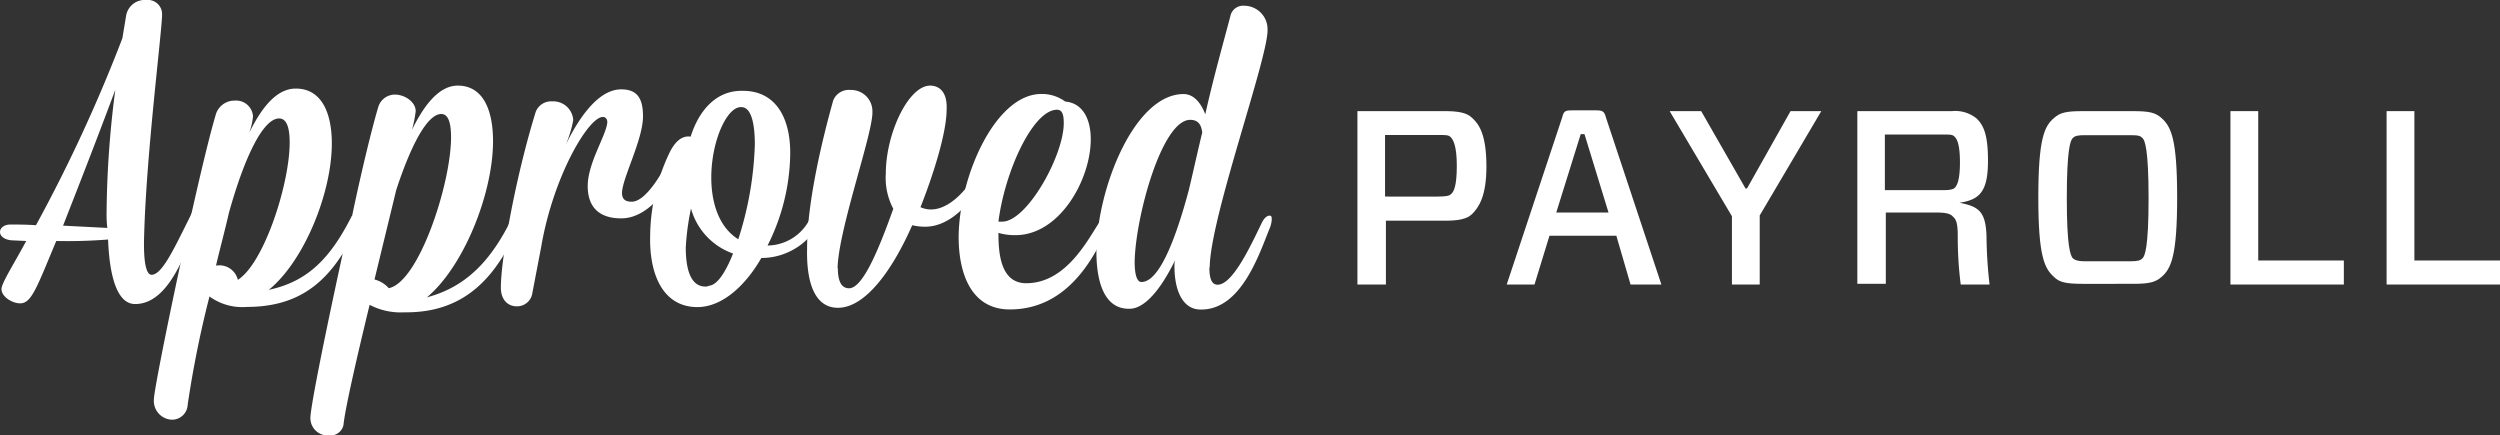 <svg id="Layer_1" data-name="Layer 1" xmlns="http://www.w3.org/2000/svg" viewBox="0 0 287.05 50"><rect x="0" y="0" width="287.05" height="50" fill="#333333" stroke="none"/><defs><style>.cls-1{fill:#fff;}</style></defs><path class="cls-1" d="M423.9,308.57c-.6.6-1.63.77-3.1.77H414v7.33h-3.27V296.76H420.8c1.47,0,2.5.17,3.1.78.87.77,1.64,2.06,1.64,5.6,0,3.36-.86,4.65-1.64,5.43m-4-2c1,0,1.38-.09,1.55-.26.35-.26.69-.95.69-3.28s-.43-3-.69-3.27-.52-.26-1.55-.26h-6v7.07Z" transform="translate(-254.87 -284)"/><path class="cls-1" d="M440.46,311.07h-7.68l-1.72,5.6h-3.19l6.38-19.22c.17-.69.34-.78,1.12-.78h2.76c.69,0,.95.09,1.12.78l6.38,19.22h-3.54Zm-6.9-2.67h6l-2.76-9h-.43Z" transform="translate(-254.87 -284)"/><polygon class="cls-1" points="202.05 24.74 202.05 32.67 198.86 32.67 198.86 24.83 191.71 12.76 195.33 12.76 200.42 21.64 200.59 21.64 205.59 12.76 209.12 12.76 202.05 24.74"/><path class="cls-1" d="M479.07,308.83c-.34-.35-.95-.43-2.07-.43h-5.6v8.19h-3.27V296.76H479a3.88,3.88,0,0,1,2.84.86c.78.78,1.29,1.81,1.29,4.83,0,3.53-.94,4.48-3.27,4.83h0c2.15.43,3,.94,3.1,3.79a52.06,52.06,0,0,0,.35,5.6H480a42.79,42.79,0,0,1-.34-5.51c0-1.56-.18-2-.61-2.33m-.95-3c.87,0,1.13-.17,1.21-.26.26-.26.6-.86.6-2.93s-.34-2.67-.6-2.93-.43-.26-1.29-.26h-6.73v6.38Z" transform="translate(-254.87 -284)"/><path class="cls-1" d="M499.76,296.76c1.9,0,2.59.17,3.28.78,1.12,1,1.81,2.41,1.81,9.13s-.69,8.19-1.81,9.14c-.69.6-1.38.78-3.28.78H494c-1.9,0-2.68-.18-3.28-.78-1.12-1-1.81-2.41-1.81-9.14s.69-8.19,1.81-9.13c.69-.61,1.38-.78,3.28-.78Zm-6.9,16.89c.26.18.44.35,1.47.35h5.09c.94,0,1.2-.09,1.46-.35s.69-1.2.69-6.89-.43-6.64-.69-6.9-.43-.34-1.46-.34h-5.09c-.95,0-1.21.08-1.47.34s-.68,1.21-.68,6.9.43,6.55.68,6.89" transform="translate(-254.87 -284)"/><polygon class="cls-1" points="259.29 29.91 269.12 29.91 269.12 32.67 256.1 32.67 256.1 12.76 259.29 12.76 259.29 29.91"/><polygon class="cls-1" points="277.22 29.91 287.05 29.91 287.05 32.67 274.03 32.67 274.03 12.76 277.22 12.76 277.22 29.91"/><path class="cls-1" d="M259,309.86a176.71,176.71,0,0,0,9.92-21.46l.43-2.59a2.17,2.17,0,0,1,2.32-1.81,1.63,1.63,0,0,1,1.81,1.64c0,1.9-1.81,15.95-2.06,25.43-.09,2.76.17,4.48.86,4.48,1.2,0,2.58-3,4.48-6.81.26-.6.6-.86.86-.86s.26.17.26.52a5.73,5.73,0,0,1-.17.86c-1.47,3.53-3.36,9.65-7.33,9.65-2,0-2.93-3-3.1-7.41a58.76,58.76,0,0,1-5.95.17c-2.24,5.35-2.84,7.16-4.14,7.16-.95,0-2.15-.78-2.15-1.64,0-.69,1.46-2.93,2.84-5.52l-1.72-.08c-.86-.09-1.29-.52-1.29-.95s.43-.86,1.2-.86,1.81,0,2.93.08m8.11-1.55a114,114,0,0,1,1-14c-2.41,6.46-4.48,11.72-6,15.6l5.08.26a14.47,14.47,0,0,1-.08-1.9" transform="translate(-254.87 -284)"/><path class="cls-1" d="M278.92,318.05a122,122,0,0,0-2.5,12.41,1.8,1.8,0,0,1-1.81,1.73,2.16,2.16,0,0,1-2.07-2.33c0-1.55,5.08-25.86,7.07-32.58a2.25,2.25,0,0,1,2.24-1.73,1.94,1.94,0,0,1,2.07,1.81,7.42,7.42,0,0,1-.44,1.9c1.47-3,3.19-5.09,5.35-5.09,3,0,4.14,2.85,4.14,6.3,0,5.69-3.19,13.53-7.24,16.81,4.48-.95,7.06-3.63,9.48-8.37,0-.08,0-.08.08-.08,1.12-5.35,2.33-10.26,3-12.5a2,2,0,0,1,1.9-1.47c1.2,0,2.41.87,2.41,1.9a13.52,13.52,0,0,1-.43,2.15c1.47-3,3.19-5.08,5.26-5.08,2.93,0,4.05,2.84,4.05,6.38,0,6-3.36,14.39-7.59,17.93,4.57-1.21,7.42-4.31,9.74-9.05q.39-.78.78-.78c.17,0,.34.17.34.52a1.94,1.94,0,0,1-.17.69c-2.5,6-6.12,10.43-13.27,10.34a7.68,7.68,0,0,1-4-.86c-1.55,6.38-2.84,12.07-3,13.79a1.53,1.53,0,0,1-1.64,1.21,2,2,0,0,1-2.16-2c0-1.3,1.81-10.18,3.71-18.88-2.41,3.79-5.6,6.12-11,6.12a6.39,6.39,0,0,1-4.31-1.21m.77-3.53a2.17,2.17,0,0,1,2.5,1.63c3-1.89,5.95-11,5.95-15.77,0-1.72-.35-2.76-1.21-2.76-1.89,0-4.05,4.66-5.77,10.86-.43,1.9-1,4-1.47,6m18.19,1.63a3.3,3.3,0,0,1,1.64,1c3.45-.69,7.15-12,7.15-17.33,0-1.72-.34-2.67-1.12-2.67-1.64,0-3.53,3.71-5.17,8.71Z" transform="translate(-254.87 -284)"/><path class="cls-1" d="M316,317.62a1.77,1.77,0,0,1-1.81,1.55c-.95,0-1.81-.69-1.81-2.15,0-3.37,1.73-12.85,4-20.17a1.89,1.89,0,0,1,1.89-1.21,2.3,2.3,0,0,1,2.42,2.15,13.16,13.16,0,0,1-.87,2.85c1.81-3.71,4-6.38,6.38-6.38,1.81,0,2.5,1,2.5,3.1,0,2.68-2.41,7.16-2.41,8.8,0,.68.34,1,1.12,1,1.64,0,3.62-3.45,4.48-5.34.26-.69.61-1.13,1-1.13.52,0,.35,1,.26,1.38-.78,2.76-3.62,7.07-7,7-2,0-3.8-.87-3.8-3.71,0-2.67,2.16-5.86,2.25-7.33,0-.34-.18-.6-.52-.6-1.64,0-5.69,6.81-7.07,14.91Z" transform="translate(-254.87 -284)"/><path class="cls-1" d="M342.27,313.65c-1.89,3.28-4.57,5.61-7.32,5.61-3.88,0-5.52-3.62-5.43-8.1a22.64,22.64,0,0,1,2.24-9.66c.43-.86,1.2-2,2.41-1.81.95-3,2.93-5.34,6-5.26,3.88,0,5.52,3.28,5.43,7.42A23.93,23.93,0,0,1,343,312.19a5.49,5.49,0,0,0,4.83-3c.26-.51.52-.77.86-.77.17,0,.26.08.26.34a5.5,5.5,0,0,1-.17.86c-.61,1.81-3.19,4-6.47,4m-3.27-.51a7.63,7.63,0,0,1-4.83-5.17,29,29,0,0,0-.6,4.48c0,2.58.6,4.48,2.24,4.48a.75.75,0,0,0,.43-.09c.95-.08,1.9-1.55,2.76-3.7m-2.5-8.71c0,2.85.86,5.69,3.1,7.07a39,39,0,0,0,1.9-10.86c0-2.5-.43-4.31-1.55-4.31-1.64-.09-3.45,3.88-3.45,8.1" transform="translate(-254.87 -284)"/><path class="cls-1" d="M351.07,314.78c0,1.37.34,2.32,1.29,2.32,1.55,0,3.36-4.31,5.08-9.13a7.54,7.54,0,0,1-.86-4.06c0-4.56,2.59-10.08,5.09-10.08.86,0,2,.52,1.89,2.76,0,2.5-1.37,7.07-3,11.2a2.89,2.89,0,0,0,1.2.26c2.68,0,5.18-3.53,6.3-6.29.17-.52.43-.69.6-.69s.26.26.26.6a1,1,0,0,1-.09.52c-1,3.28-4.05,7.93-7.84,7.84a6.43,6.43,0,0,1-1.38-.17c-2.24,5.09-5.35,9.48-8.53,9.48-2.68,0-3.63-2.93-3.54-6.81,0-5.43,1.81-12.75,3-17a1.94,1.94,0,0,1,2-1.2,2.44,2.44,0,0,1,2.5,2.5c.09,2.41-3.88,13.44-4,17.93" transform="translate(-254.87 -284)"/><path class="cls-1" d="M380.11,300c0,4.65-3.62,11.12-8.79,11a6.71,6.71,0,0,1-1.81-.26c0,2.16.17,5.78,3.19,5.78,4.66,0,7.16-5.18,8.45-7.07.26-.52.52-.69.77-.69s.35.17.35.51a2.75,2.75,0,0,1-.17.69c-2.24,5.35-5.69,9.57-11.29,9.57-4.23,0-5.87-3.79-5.87-8.36.09-7.15,4.31-16.38,9.49-16.38a4.53,4.53,0,0,1,2.75.87c2,.17,2.93,2,2.93,4.31m-10.17,9.48c2.85,0,7.07-7.59,7.07-11.3,0-.77-.08-1.55-.77-1.55-2.76,0-6,7.07-6.73,12.85h.43" transform="translate(-254.87 -284)"/><path class="cls-1" d="M393.73,314.69c0,1.29.26,2,.95,2,1.73,0,3.8-4.48,5.09-7.15.26-.52.6-.78.86-.78s.26.17.26.52a3.39,3.39,0,0,1-.17.77c-1.21,2.94-3.28,9.57-8,9.49-2,0-3-2.07-3-5a2,2,0,0,1,.09-.69c-1.72,3.53-3.62,5.69-5.35,5.6-2.67,0-3.7-2.84-3.7-6.55.08-7.33,4.39-18.1,10-18.1,1.29,0,2.07,1.2,2.5,2.32,1-4.48,2.24-8.79,2.93-11.46a1.5,1.5,0,0,1,1.55-1,2.69,2.69,0,0,1,2.67,2.75c.09,3.19-6.64,21.73-6.64,27.33m-.86-15.52c-.08-.6-.26-1.46-1.38-1.46-3.27,0-6.29,11.2-6.38,16.29,0,1.47.26,2.33.78,2.33,2,0,3.88-4.74,5.43-10.52.52-2.15,1-4.4,1.55-6.64" transform="translate(-254.87 -284)"/></svg>
